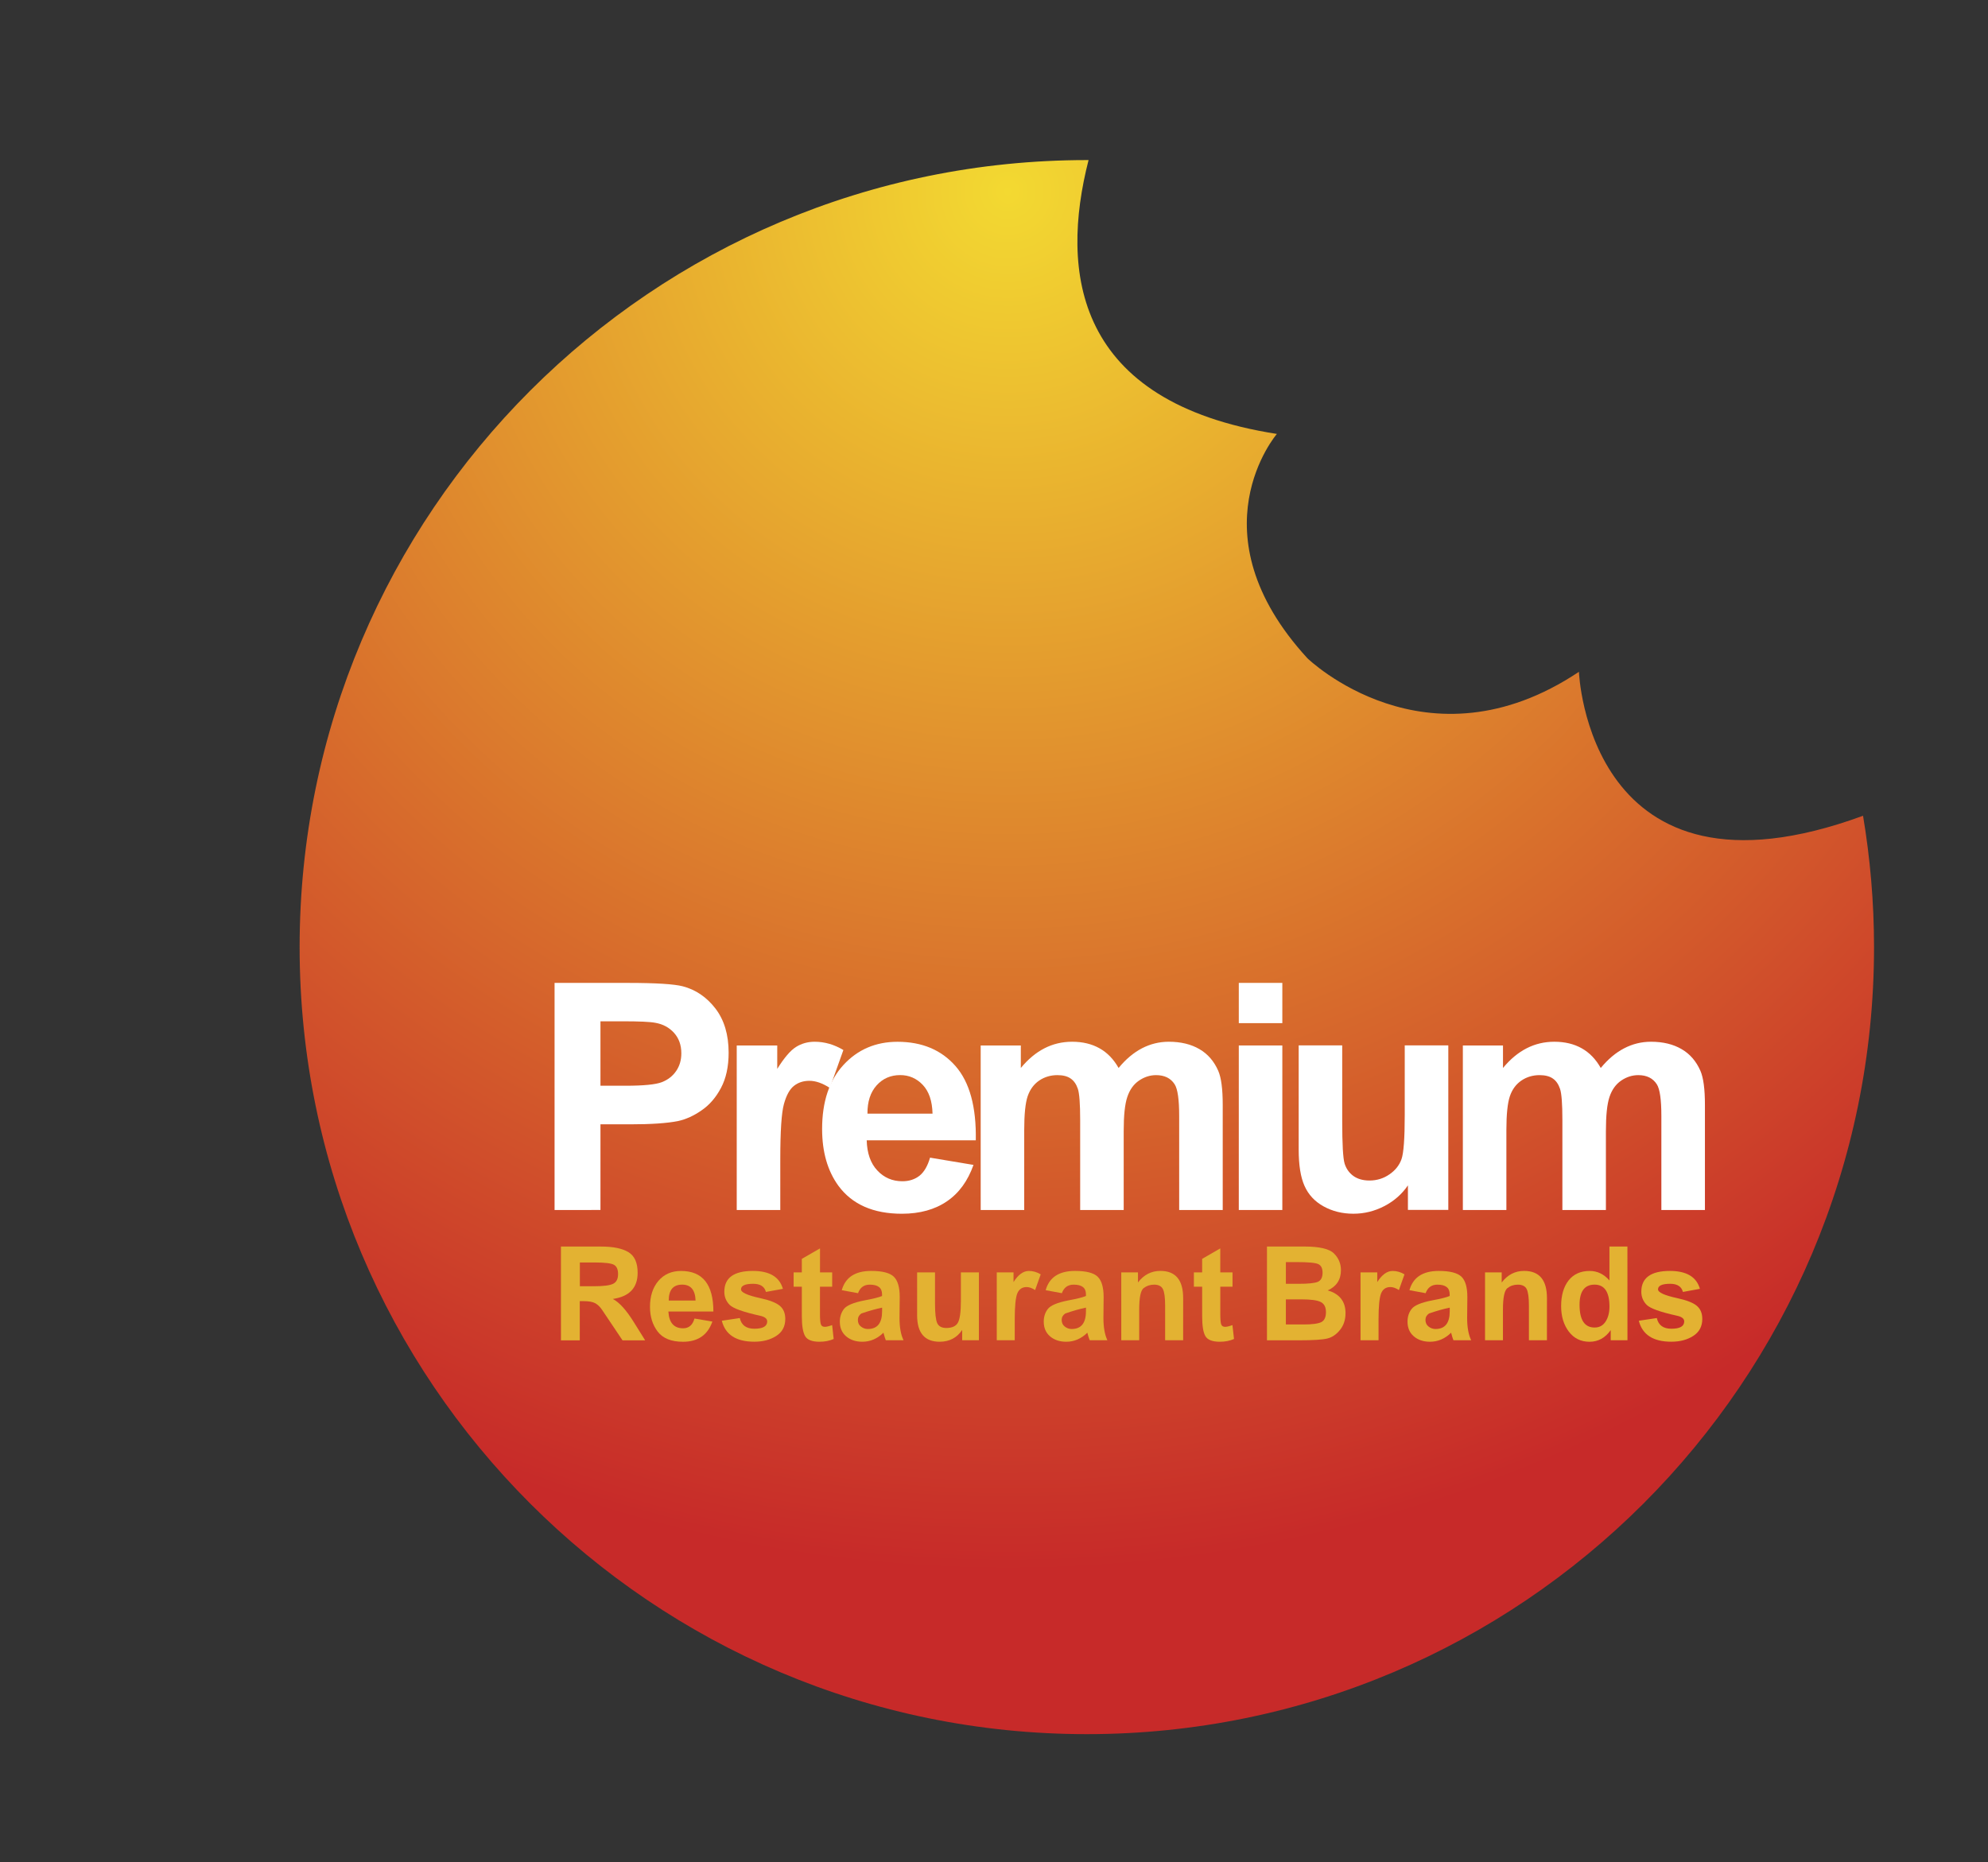 <?xml version="1.0" encoding="utf-8"?>
<!-- Generator: Adobe Illustrator 16.0.0, SVG Export Plug-In . SVG Version: 6.00 Build 0)  -->
<!DOCTYPE svg PUBLIC "-//W3C//DTD SVG 1.1//EN" "http://www.w3.org/Graphics/SVG/1.1/DTD/svg11.dtd">
<svg version="1.1" id="Capa_1" xmlns="http://www.w3.org/2000/svg" xmlns:xlink="http://www.w3.org/1999/xlink" x="0px" y="0px"
	 width="95px" height="89px" viewBox="0 0 95 89" enable-background="new 0 0 95 89" xml:space="preserve">
<rect x="0" y="0" width="95" height="89" fill="#333333" stroke="none"/>
<g>
	
		<radialGradient id="SVGID_1_" cx="73.073" cy="89.244" r="65.948" gradientTransform="matrix(1 0 0 -1 -24.9 98.4)" gradientUnits="userSpaceOnUse">
		<stop  offset="0" style="stop-color:#F3D931"/>
		<stop  offset="1" style="stop-color:#C72A29"/>
	</radialGradient>
	<path fill="url(#SVGID_1_)" d="M51.937,7.651c-20.771,0-37.619,16.845-37.619,37.617c0,20.771,16.848,37.617,37.619,37.617
		s37.617-16.848,37.617-37.617c0-2.139-0.184-4.235-0.525-6.278C75.88,43.816,75.452,32.11,75.452,32.11
		c-7.299,4.874-12.975-0.648-12.975-0.648c-5.513-6.01-1.459-10.722-1.459-10.722c-9.686-1.511-10.365-7.754-8.999-13.089H51.937z"
		/>
	<g>
		<path fill="#FFFFFF" d="M26.501,57.833V46.979h3.518c1.335,0,2.203,0.057,2.607,0.162c0.621,0.162,1.143,0.518,1.563,1.063
			c0.418,0.545,0.63,1.25,0.63,2.112c0,0.666-0.123,1.228-0.365,1.681c-0.241,0.456-0.547,0.812-0.922,1.069
			c-0.371,0.261-0.75,0.432-1.135,0.517c-0.523,0.103-1.281,0.155-2.271,0.155h-1.432v4.094L26.501,57.833L26.501,57.833z
			 M28.694,48.814v3.08h1.199c0.864,0,1.441-0.058,1.732-0.17c0.293-0.113,0.521-0.293,0.686-0.533
			c0.166-0.242,0.248-0.523,0.248-0.846c0-0.396-0.117-0.72-0.348-0.978c-0.231-0.255-0.526-0.415-0.883-0.479
			c-0.262-0.052-0.785-0.074-1.576-0.074H28.694z"/>
		<path fill="#FFFFFF" d="M37.286,57.833h-2.08v-7.864h1.936v1.119c0.329-0.527,0.626-0.876,0.891-1.044
			c0.264-0.167,0.563-0.253,0.898-0.253c0.473,0,0.932,0.133,1.371,0.395l-0.646,1.813c-0.35-0.226-0.674-0.341-0.976-0.341
			c-0.291,0-0.539,0.081-0.74,0.242c-0.204,0.16-0.362,0.447-0.479,0.869c-0.116,0.42-0.174,1.299-0.174,2.637V57.833L37.286,57.833
			z"/>
		<path fill="#FFFFFF" d="M44.444,55.331l2.076,0.347c-0.27,0.762-0.688,1.342-1.264,1.736c-0.575,0.396-1.297,0.598-2.157,0.598
			c-1.369,0-2.38-0.447-3.037-1.34c-0.519-0.717-0.776-1.619-0.776-2.71c0-1.304,0.34-2.325,1.021-3.063
			c0.68-0.737,1.542-1.106,2.584-1.106c1.169,0,2.094,0.39,2.768,1.159c0.678,0.773,1,1.957,0.971,3.551h-5.213
			c0.017,0.619,0.186,1.1,0.506,1.439c0.318,0.344,0.722,0.517,1.197,0.517c0.326,0,0.602-0.091,0.824-0.267
			C44.165,56.012,44.329,55.727,44.444,55.331z M44.563,53.229c-0.015-0.604-0.17-1.062-0.466-1.375
			c-0.296-0.313-0.657-0.469-1.082-0.469c-0.454,0-0.83,0.164-1.127,0.494c-0.295,0.332-0.44,0.781-0.435,1.35H44.563z"/>
		<path fill="#FFFFFF" d="M46.864,49.969h1.918v1.076c0.687-0.834,1.502-1.254,2.449-1.254c0.504,0,0.94,0.104,1.311,0.313
			c0.371,0.207,0.675,0.521,0.912,0.941c0.345-0.422,0.72-0.734,1.117-0.941c0.401-0.207,0.827-0.313,1.281-0.313
			c0.577,0,1.066,0.119,1.467,0.354c0.4,0.232,0.697,0.58,0.896,1.033c0.146,0.336,0.215,0.879,0.215,1.629v5.026h-2.081v-4.494
			c0-0.78-0.07-1.282-0.214-1.511c-0.19-0.297-0.487-0.441-0.89-0.441c-0.289,0-0.564,0.088-0.82,0.264
			c-0.26,0.179-0.441,0.439-0.555,0.781c-0.117,0.342-0.172,0.885-0.172,1.627v3.774h-2.08v-4.31c0-0.764-0.037-1.258-0.11-1.48
			c-0.075-0.223-0.19-0.388-0.345-0.494c-0.155-0.109-0.367-0.162-0.633-0.162c-0.32,0-0.611,0.084-0.869,0.258
			c-0.254,0.174-0.438,0.422-0.551,0.746c-0.111,0.326-0.166,0.867-0.166,1.623v3.819h-2.08V49.969z"/>
		<path fill="#FFFFFF" d="M59.198,48.902v-1.924h2.08v1.924H59.198z M59.198,57.833v-7.864h2.08v7.864H59.198z"/>
		<path fill="#FFFFFF" d="M67.28,57.833v-1.177c-0.287,0.42-0.662,0.75-1.129,0.992c-0.468,0.242-0.957,0.363-1.479,0.363
			c-0.528,0-1.002-0.119-1.422-0.351s-0.723-0.556-0.911-0.978c-0.188-0.418-0.279-0.998-0.279-1.74v-4.977h2.08v3.615
			c0,1.104,0.038,1.784,0.114,2.032c0.076,0.247,0.217,0.446,0.418,0.593c0.203,0.145,0.459,0.219,0.771,0.219
			c0.354,0,0.672-0.099,0.952-0.293c0.283-0.193,0.476-0.438,0.578-0.727c0.103-0.288,0.155-0.995,0.155-2.12v-3.319h2.082v7.864
			H67.28V57.833z"/>
		<path fill="#FFFFFF" d="M69.905,49.969h1.918v1.076c0.687-0.834,1.504-1.254,2.45-1.254c0.505,0,0.941,0.104,1.312,0.313
			c0.369,0.207,0.674,0.521,0.91,0.941c0.347-0.422,0.719-0.734,1.119-0.941c0.399-0.207,0.824-0.313,1.281-0.313
			c0.577,0,1.064,0.119,1.465,0.354c0.4,0.232,0.697,0.58,0.896,1.033c0.146,0.336,0.217,0.879,0.217,1.629v5.026h-2.082v-4.494
			c0-0.78-0.071-1.282-0.215-1.511c-0.19-0.297-0.487-0.441-0.888-0.441c-0.291,0-0.565,0.088-0.822,0.264
			c-0.258,0.179-0.441,0.439-0.555,0.781c-0.114,0.342-0.17,0.885-0.17,1.627v3.774h-2.08v-4.31c0-0.764-0.037-1.258-0.112-1.48
			c-0.076-0.223-0.188-0.388-0.345-0.494c-0.155-0.109-0.369-0.162-0.633-0.162c-0.32,0-0.609,0.084-0.867,0.258
			c-0.256,0.174-0.44,0.422-0.551,0.746c-0.111,0.326-0.168,0.867-0.168,1.623v3.819h-2.08V49.969z"/>
	</g>
	<g>
		<path fill="#E3B232" d="M26.806,64.059v-4.479h1.906c0.589,0,1.027,0.089,1.32,0.269c0.293,0.178,0.439,0.506,0.439,0.985
			c0,0.72-0.396,1.136-1.186,1.251c0.308,0.159,0.638,0.523,0.998,1.1l0.547,0.877h-1.082l-0.973-1.451
			c-0.097-0.146-0.205-0.25-0.324-0.319c-0.119-0.067-0.306-0.103-0.562-0.103h-0.183v1.873h-0.902V64.059z M27.71,61.477h0.666
			c0.455,0,0.762-0.037,0.922-0.117c0.156-0.074,0.238-0.23,0.238-0.465c0-0.221-0.065-0.369-0.197-0.443
			c-0.129-0.074-0.439-0.111-0.924-0.111H27.71V61.477L27.71,61.477z"/>
		<path fill="#E3B232" d="M33.186,63.02l0.856,0.145c-0.225,0.645-0.693,0.966-1.405,0.966c-0.558,0-0.96-0.163-1.207-0.485
			c-0.248-0.324-0.369-0.719-0.369-1.183c0-0.51,0.132-0.924,0.401-1.241c0.27-0.316,0.63-0.476,1.084-0.476
			c1.029,0,1.544,0.646,1.544,1.938h-2.15c0.029,0.535,0.265,0.803,0.704,0.803C32.919,63.486,33.101,63.332,33.186,63.02z
			 M33.239,62.16c-0.017-0.508-0.23-0.76-0.64-0.76c-0.428,0-0.642,0.252-0.642,0.76H33.239z"/>
		<path fill="#E3B232" d="M34.493,63.126l0.86-0.129c0.075,0.341,0.308,0.511,0.697,0.511c0.409,0,0.612-0.117,0.612-0.351
			c0-0.13-0.116-0.222-0.351-0.272c-0.793-0.176-1.274-0.348-1.444-0.518c-0.17-0.174-0.254-0.383-0.254-0.627
			c0-0.663,0.455-0.995,1.366-0.995c0.793,0,1.269,0.284,1.433,0.856l-0.811,0.148c-0.068-0.259-0.271-0.389-0.609-0.389
			c-0.388,0-0.582,0.09-0.582,0.266c0,0.146,0.305,0.286,0.916,0.419c0.447,0.097,0.758,0.218,0.935,0.364s0.265,0.355,0.265,0.631
			c0,0.357-0.144,0.629-0.433,0.813c-0.289,0.186-0.638,0.275-1.042,0.275C35.183,64.13,34.663,63.795,34.493,63.126z"/>
		<path fill="#E3B232" d="M39.767,60.814V61.5h-0.583v1.303c0,0.262,0.015,0.43,0.047,0.504c0.03,0.076,0.093,0.11,0.187,0.11
			c0.08,0,0.195-0.028,0.347-0.083l0.073,0.664c-0.199,0.089-0.426,0.132-0.676,0.132c-0.357,0-0.586-0.091-0.688-0.269
			c-0.104-0.18-0.157-0.497-0.157-0.951V61.5h-0.392v-0.686h0.392v-0.646l0.868-0.5v1.146H39.767z"/>
		<path fill="#E3B232" d="M41.003,61.809l-0.778-0.143c0.172-0.613,0.64-0.921,1.405-0.921c0.533,0,0.895,0.093,1.082,0.276
			c0.189,0.183,0.283,0.508,0.283,0.972l-0.01,1.001c0,0.445,0.063,0.8,0.192,1.064h-0.847c-0.034-0.084-0.072-0.205-0.113-0.36
			c-0.293,0.288-0.631,0.432-1.008,0.432c-0.316,0-0.575-0.088-0.777-0.26c-0.2-0.172-0.299-0.405-0.299-0.699
			c0-0.231,0.066-0.437,0.193-0.604c0.131-0.172,0.459-0.311,0.986-0.414c0.407-0.075,0.686-0.145,0.838-0.209v-0.088
			c0-0.305-0.197-0.455-0.584-0.455C41.286,61.4,41.1,61.537,41.003,61.809z M42.155,62.5c-0.274,0.055-0.604,0.146-0.994,0.279
			c-0.111,0.078-0.166,0.181-0.166,0.303c0,0.141,0.047,0.248,0.148,0.323c0.1,0.079,0.208,0.116,0.327,0.116
			c0.456,0,0.683-0.282,0.683-0.85V62.5H42.155z"/>
		<path fill="#E3B232" d="M45.979,64.059v-0.492c-0.252,0.375-0.612,0.563-1.075,0.563c-0.72,0-1.078-0.423-1.078-1.268v-2.047
			h0.855v1.486c0,0.471,0.036,0.784,0.105,0.938c0.071,0.153,0.213,0.233,0.433,0.233c0.271,0,0.457-0.082,0.553-0.248
			c0.097-0.168,0.146-0.518,0.146-1.047v-1.363h0.861v3.244H45.979z"/>
		<path fill="#E3B232" d="M48.493,64.059h-0.861v-3.244h0.801v0.463c0.223-0.354,0.467-0.532,0.734-0.532
			c0.195,0,0.386,0.054,0.565,0.163l-0.267,0.75c-0.145-0.094-0.278-0.143-0.403-0.143c-0.219,0-0.366,0.103-0.45,0.307
			c-0.08,0.205-0.121,0.615-0.121,1.236v1H48.493z"/>
		<path fill="#E3B232" d="M50.743,61.809l-0.774-0.143c0.17-0.613,0.638-0.921,1.403-0.921c0.533,0,0.895,0.093,1.082,0.276
			c0.188,0.183,0.285,0.508,0.285,0.972l-0.01,1.001c0,0.445,0.064,0.8,0.189,1.064h-0.844c-0.037-0.084-0.074-0.205-0.113-0.36
			c-0.295,0.288-0.629,0.432-1.006,0.432c-0.32,0-0.58-0.088-0.779-0.26s-0.299-0.405-0.299-0.699c0-0.231,0.064-0.437,0.193-0.604
			c0.129-0.172,0.457-0.311,0.986-0.414c0.404-0.075,0.684-0.145,0.837-0.209v-0.088c0-0.305-0.194-0.455-0.585-0.455
			C51.03,61.4,50.84,61.537,50.743,61.809z M51.895,62.5c-0.274,0.055-0.606,0.146-0.989,0.279
			c-0.113,0.078-0.172,0.181-0.172,0.303c0,0.141,0.051,0.248,0.149,0.323c0.1,0.079,0.21,0.116,0.329,0.116
			c0.453,0,0.682-0.282,0.682-0.85L51.895,62.5L51.895,62.5z"/>
		<path fill="#E3B232" d="M56.538,64.059h-0.86v-1.653c0-0.38-0.034-0.644-0.104-0.787c-0.07-0.146-0.213-0.218-0.424-0.218
			c-0.189,0-0.357,0.055-0.5,0.166c-0.142,0.109-0.211,0.453-0.211,1.025v1.467h-0.857v-3.244h0.797v0.482
			c0.281-0.369,0.64-0.553,1.072-0.553c0.726,0,1.088,0.434,1.088,1.299V64.059L56.538,64.059z"/>
		<path fill="#E3B232" d="M58.898,60.814V61.5h-0.584v1.303c0,0.262,0.015,0.43,0.046,0.504c0.03,0.076,0.094,0.11,0.188,0.11
			c0.081,0,0.196-0.028,0.346-0.083l0.075,0.664c-0.2,0.089-0.426,0.132-0.68,0.132c-0.354,0-0.584-0.091-0.688-0.269
			c-0.104-0.18-0.154-0.497-0.154-0.951V61.5h-0.395v-0.686h0.395v-0.646l0.866-0.5v1.146H58.898z"/>
		<path fill="#E3B232" d="M60.544,59.579h1.787c0.722,0,1.192,0.11,1.414,0.33c0.221,0.22,0.334,0.485,0.334,0.797
			c0,0.459-0.211,0.78-0.633,0.97c0.567,0.164,0.852,0.526,0.852,1.088c0,0.318-0.09,0.588-0.266,0.803
			c-0.175,0.218-0.377,0.354-0.604,0.408c-0.227,0.058-0.68,0.086-1.357,0.086h-1.527V59.579z M61.448,60.325v1.036h0.594
			c0.47,0,0.779-0.03,0.93-0.094c0.152-0.065,0.229-0.209,0.229-0.436c0-0.209-0.067-0.346-0.203-0.411
			c-0.133-0.065-0.477-0.097-1.028-0.097L61.448,60.325L61.448,60.325z M61.448,62.105v1.199h0.838c0.418,0,0.699-0.037,0.852-0.111
			c0.148-0.074,0.225-0.232,0.225-0.479c0-0.232-0.078-0.392-0.24-0.479c-0.162-0.088-0.475-0.131-0.943-0.131H61.448z"/>
		<path fill="#E3B232" d="M65.876,64.059h-0.861v-3.244h0.8v0.463c0.224-0.354,0.468-0.532,0.737-0.532
			c0.195,0,0.384,0.054,0.564,0.163l-0.267,0.75c-0.146-0.094-0.28-0.143-0.403-0.143c-0.221,0-0.369,0.103-0.449,0.307
			c-0.08,0.205-0.121,0.615-0.121,1.236V64.059z"/>
		<path fill="#E3B232" d="M68.126,61.809l-0.774-0.143c0.17-0.613,0.64-0.921,1.401-0.921c0.533,0,0.895,0.093,1.086,0.276
			c0.188,0.184,0.281,0.508,0.281,0.972l-0.01,1.001c0,0.445,0.065,0.8,0.192,1.064h-0.847c-0.034-0.084-0.072-0.205-0.111-0.36
			c-0.294,0.288-0.63,0.432-1.008,0.432c-0.317,0-0.577-0.088-0.776-0.26c-0.2-0.172-0.299-0.405-0.299-0.699
			c0-0.231,0.063-0.437,0.192-0.604c0.129-0.172,0.457-0.311,0.984-0.414c0.406-0.075,0.686-0.145,0.838-0.209v-0.088
			c0-0.305-0.195-0.455-0.584-0.455C68.413,61.4,68.224,61.537,68.126,61.809z M69.278,62.5c-0.272,0.055-0.604,0.146-0.99,0.279
			c-0.112,0.078-0.17,0.181-0.17,0.303c0,0.141,0.051,0.248,0.15,0.323c0.1,0.079,0.209,0.116,0.329,0.116
			c0.454,0,0.681-0.282,0.681-0.85V62.5z"/>
		<path fill="#E3B232" d="M73.923,64.059h-0.861v-1.653c0-0.38-0.035-0.644-0.104-0.787c-0.07-0.146-0.215-0.218-0.426-0.218
			c-0.19,0-0.356,0.055-0.498,0.166c-0.142,0.109-0.213,0.453-0.213,1.025v1.467h-0.856v-3.244h0.796v0.482
			c0.283-0.369,0.641-0.553,1.07-0.553c0.729,0,1.093,0.434,1.093,1.299L73.923,64.059L73.923,64.059z"/>
		<path fill="#E3B232" d="M77.771,64.059h-0.801v-0.483c-0.263,0.37-0.599,0.555-1.011,0.555c-0.416,0-0.745-0.163-0.99-0.485
			c-0.245-0.324-0.368-0.729-0.368-1.219c0-0.515,0.119-0.923,0.356-1.227c0.24-0.303,0.576-0.454,1.011-0.454
			c0.362,0,0.676,0.151,0.942,0.454v-1.62h0.859L77.771,64.059L77.771,64.059z M75.482,62.363c0,0.727,0.239,1.087,0.72,1.087
			c0.228,0,0.4-0.095,0.523-0.283c0.123-0.19,0.186-0.429,0.186-0.718c0-0.698-0.238-1.049-0.713-1.049
			C75.72,61.4,75.482,61.723,75.482,62.363z"/>
		<path fill="#E3B232" d="M78.313,63.126l0.861-0.129c0.075,0.341,0.308,0.511,0.696,0.511c0.41,0,0.613-0.117,0.613-0.351
			c0-0.13-0.115-0.222-0.35-0.272c-0.794-0.176-1.273-0.348-1.444-0.518c-0.17-0.174-0.256-0.383-0.256-0.627
			c0-0.663,0.456-0.995,1.367-0.995c0.791,0,1.271,0.284,1.433,0.856l-0.812,0.148c-0.067-0.259-0.271-0.389-0.606-0.389
			c-0.391,0-0.584,0.09-0.584,0.266c0,0.146,0.305,0.286,0.915,0.419c0.445,0.097,0.761,0.218,0.935,0.364
			c0.176,0.146,0.266,0.355,0.266,0.631c0,0.357-0.145,0.629-0.434,0.813c-0.289,0.186-0.637,0.275-1.043,0.275
			C79.003,64.13,78.485,63.795,78.313,63.126z"/>
	</g>
</g>
</svg>
